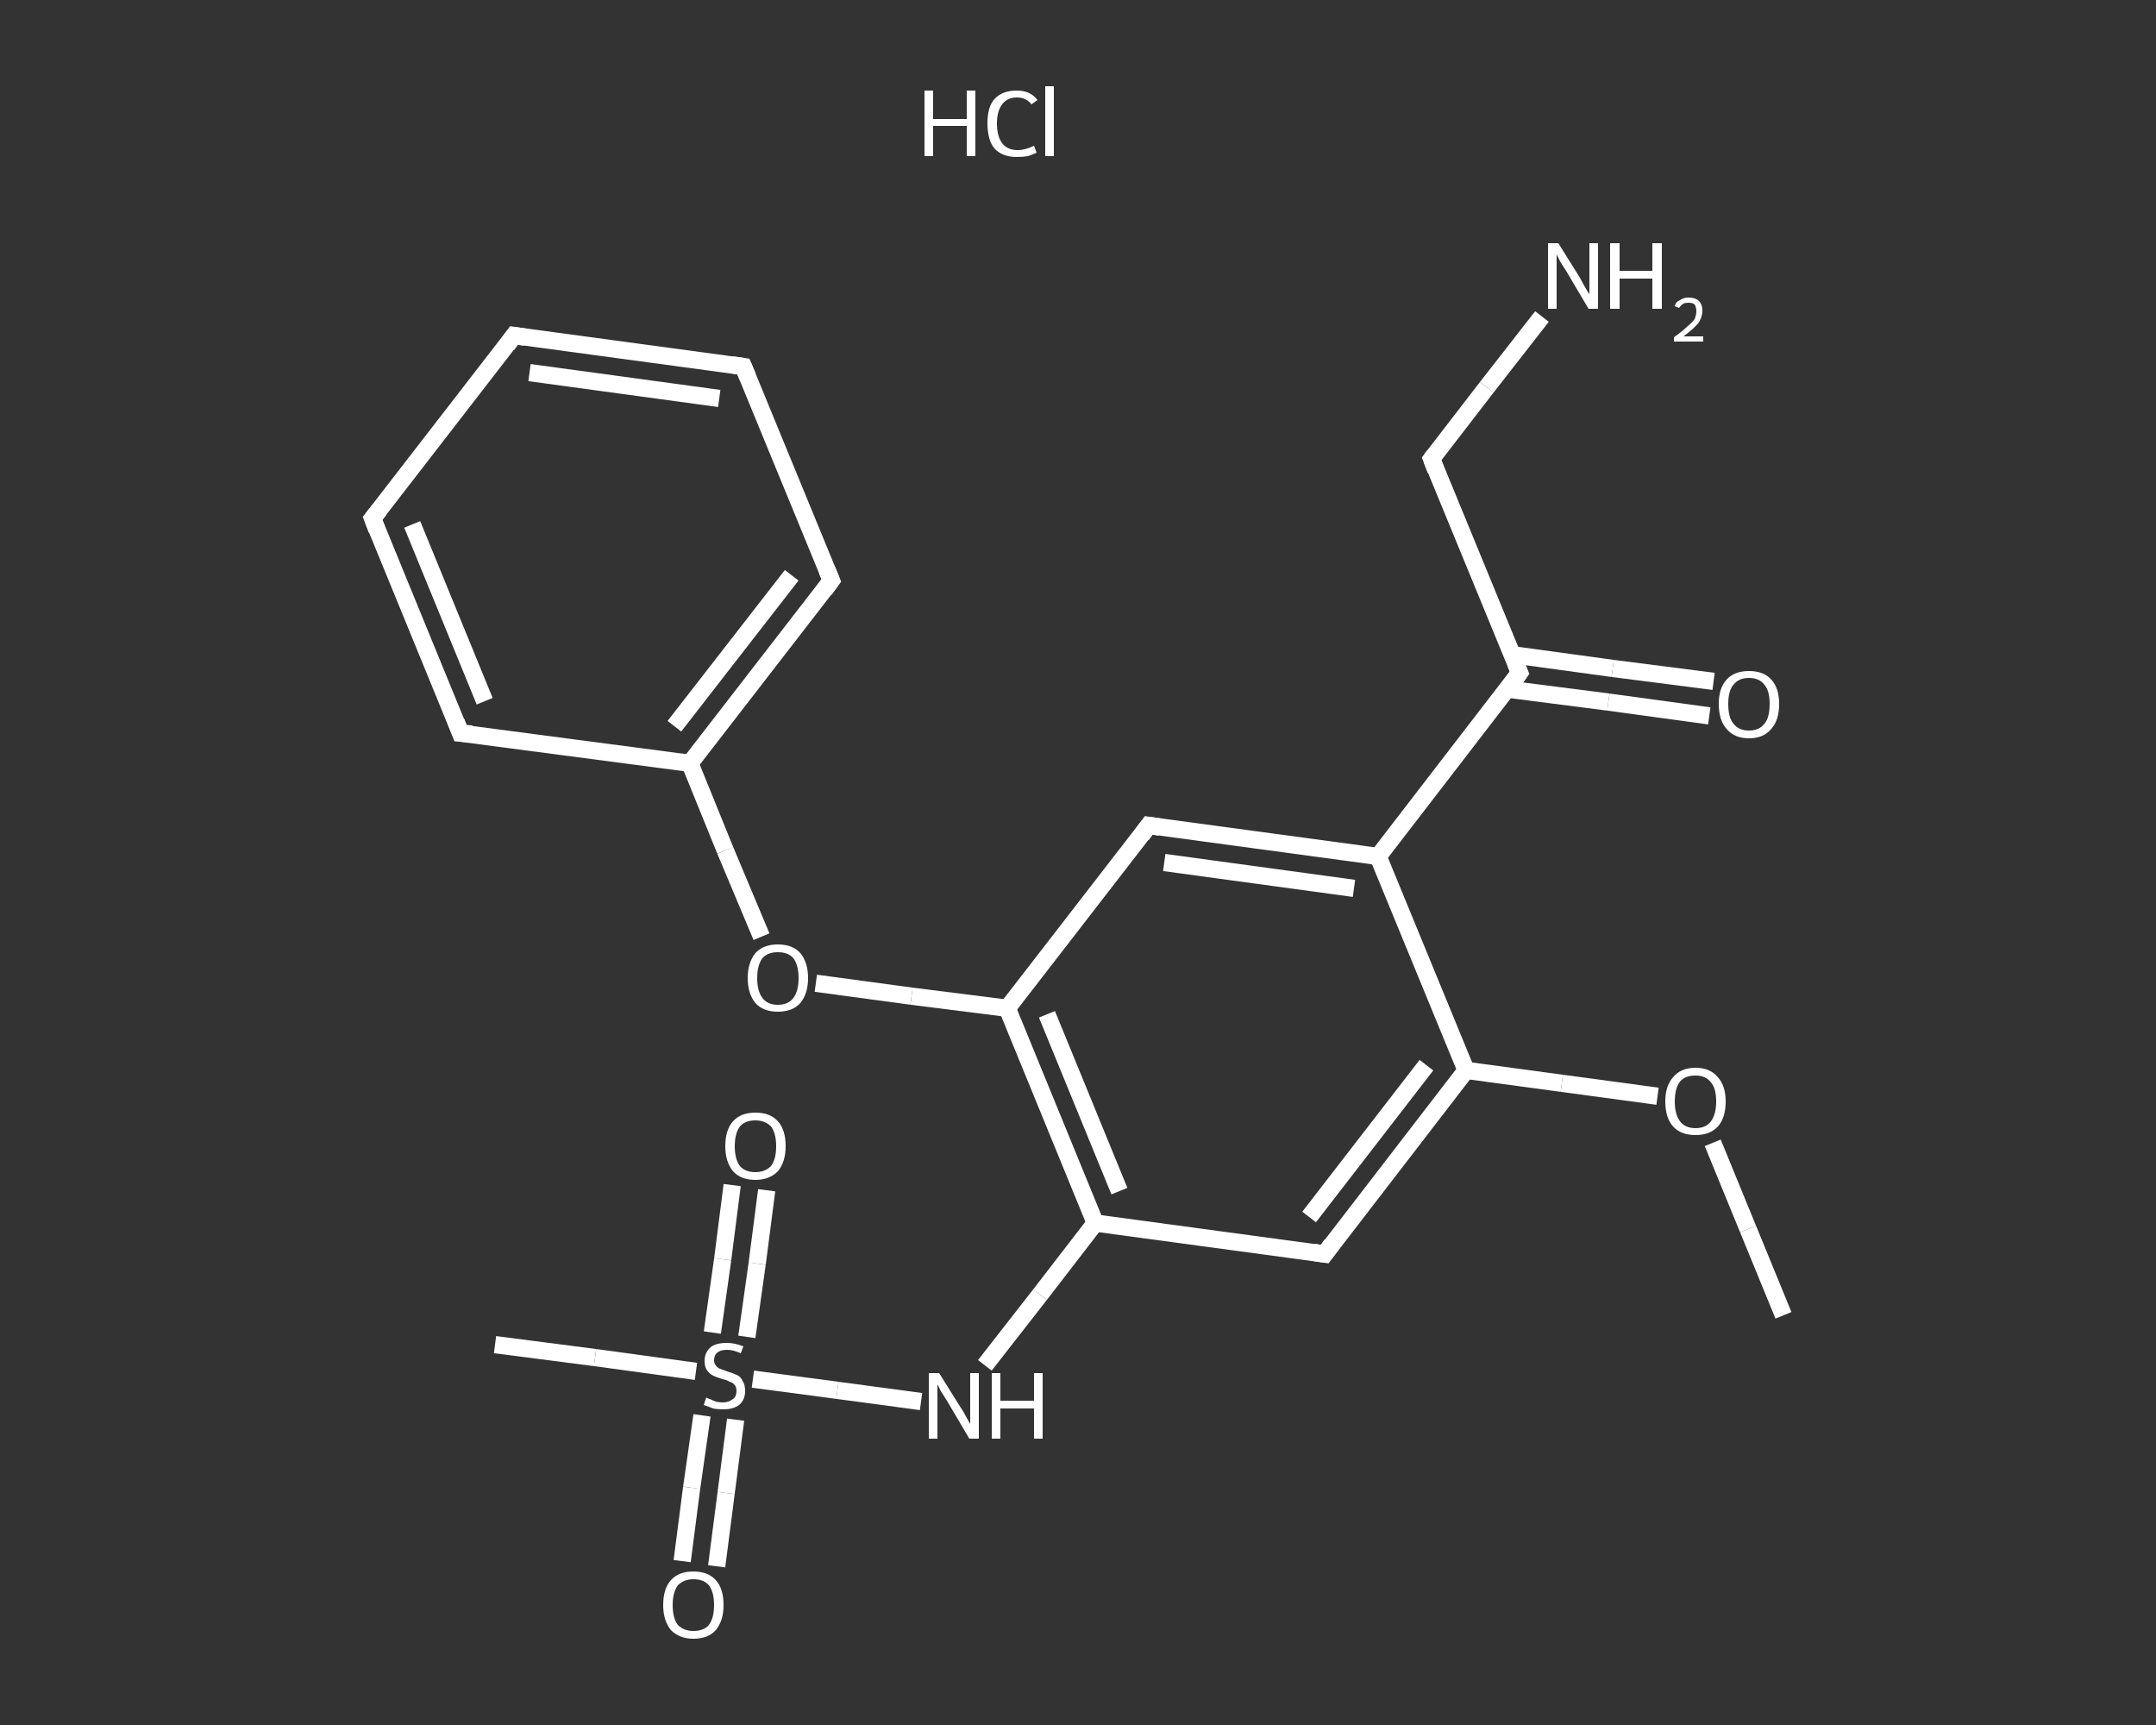 <?xml version='1.0' encoding='iso-8859-1'?>
<svg version='1.1' baseProfile='full'
              xmlns='http://www.w3.org/2000/svg'
                      xmlns:rdkit='http://www.rdkit.org/xml'
                      xmlns:xlink='http://www.w3.org/1999/xlink'
                  xml:space='preserve'
width='250px' height='200px' viewBox='0 0 250 200'>
<rect x="0" y="0" width="250" height="200" fill="#333333" stroke="none"/>
<!-- END OF HEADER -->
<rect style='opacity:1.0;fill:transparent;stroke:none' width='250.0' height='200.0' x='0.0' y='0.0'> </rect>
<path class='bond-0 atom-0 atom-1' d='M 206.8,152.5 L 202.7,142.5' style='fill:none;fill-rule:evenodd;stroke:#FFFFFF;stroke-width:2.0px;stroke-linecap:butt;stroke-linejoin:miter;stroke-opacity:1' />
<path class='bond-0 atom-0 atom-1' d='M 202.7,142.5 L 198.6,132.5' style='fill:none;fill-rule:evenodd;stroke:#FFFFFF;stroke-width:2.0px;stroke-linecap:butt;stroke-linejoin:miter;stroke-opacity:1' />
<path class='bond-1 atom-1 atom-2' d='M 192.2,127.1 L 181.1,125.6' style='fill:none;fill-rule:evenodd;stroke:#FFFFFF;stroke-width:2.0px;stroke-linecap:butt;stroke-linejoin:miter;stroke-opacity:1' />
<path class='bond-1 atom-1 atom-2' d='M 181.1,125.6 L 170.0,124.1' style='fill:none;fill-rule:evenodd;stroke:#FFFFFF;stroke-width:2.0px;stroke-linecap:butt;stroke-linejoin:miter;stroke-opacity:1' />
<path class='bond-2 atom-2 atom-3' d='M 170.0,124.1 L 153.6,145.4' style='fill:none;fill-rule:evenodd;stroke:#FFFFFF;stroke-width:2.0px;stroke-linecap:butt;stroke-linejoin:miter;stroke-opacity:1' />
<path class='bond-2 atom-2 atom-3' d='M 165.4,123.5 L 151.8,141.1' style='fill:none;fill-rule:evenodd;stroke:#FFFFFF;stroke-width:2.0px;stroke-linecap:butt;stroke-linejoin:miter;stroke-opacity:1' />
<path class='bond-3 atom-3 atom-4' d='M 153.6,145.4 L 127.0,141.8' style='fill:none;fill-rule:evenodd;stroke:#FFFFFF;stroke-width:2.0px;stroke-linecap:butt;stroke-linejoin:miter;stroke-opacity:1' />
<path class='bond-4 atom-4 atom-5' d='M 127.0,141.8 L 120.6,150.1' style='fill:none;fill-rule:evenodd;stroke:#FFFFFF;stroke-width:2.0px;stroke-linecap:butt;stroke-linejoin:miter;stroke-opacity:1' />
<path class='bond-4 atom-4 atom-5' d='M 120.6,150.1 L 114.2,158.3' style='fill:none;fill-rule:evenodd;stroke:#FFFFFF;stroke-width:2.0px;stroke-linecap:butt;stroke-linejoin:miter;stroke-opacity:1' />
<path class='bond-5 atom-5 atom-6' d='M 106.8,162.5 L 97.1,161.2' style='fill:none;fill-rule:evenodd;stroke:#FFFFFF;stroke-width:2.0px;stroke-linecap:butt;stroke-linejoin:miter;stroke-opacity:1' />
<path class='bond-5 atom-5 atom-6' d='M 97.1,161.2 L 87.3,159.9' style='fill:none;fill-rule:evenodd;stroke:#FFFFFF;stroke-width:2.0px;stroke-linecap:butt;stroke-linejoin:miter;stroke-opacity:1' />
<path class='bond-6 atom-6 atom-7' d='M 80.7,159.0 L 69.0,157.4' style='fill:none;fill-rule:evenodd;stroke:#FFFFFF;stroke-width:2.0px;stroke-linecap:butt;stroke-linejoin:miter;stroke-opacity:1' />
<path class='bond-6 atom-6 atom-7' d='M 69.0,157.4 L 57.4,155.9' style='fill:none;fill-rule:evenodd;stroke:#FFFFFF;stroke-width:2.0px;stroke-linecap:butt;stroke-linejoin:miter;stroke-opacity:1' />
<path class='bond-7 atom-6 atom-8' d='M 86.6,155.0 L 87.8,146.5' style='fill:none;fill-rule:evenodd;stroke:#FFFFFF;stroke-width:2.0px;stroke-linecap:butt;stroke-linejoin:miter;stroke-opacity:1' />
<path class='bond-7 atom-6 atom-8' d='M 87.8,146.5 L 88.9,138.0' style='fill:none;fill-rule:evenodd;stroke:#FFFFFF;stroke-width:2.0px;stroke-linecap:butt;stroke-linejoin:miter;stroke-opacity:1' />
<path class='bond-7 atom-6 atom-8' d='M 82.6,154.5 L 83.8,146.0' style='fill:none;fill-rule:evenodd;stroke:#FFFFFF;stroke-width:2.0px;stroke-linecap:butt;stroke-linejoin:miter;stroke-opacity:1' />
<path class='bond-7 atom-6 atom-8' d='M 83.8,146.0 L 84.9,137.4' style='fill:none;fill-rule:evenodd;stroke:#FFFFFF;stroke-width:2.0px;stroke-linecap:butt;stroke-linejoin:miter;stroke-opacity:1' />
<path class='bond-8 atom-6 atom-9' d='M 81.4,164.1 L 80.2,172.5' style='fill:none;fill-rule:evenodd;stroke:#FFFFFF;stroke-width:2.0px;stroke-linecap:butt;stroke-linejoin:miter;stroke-opacity:1' />
<path class='bond-8 atom-6 atom-9' d='M 80.2,172.5 L 79.1,181.0' style='fill:none;fill-rule:evenodd;stroke:#FFFFFF;stroke-width:2.0px;stroke-linecap:butt;stroke-linejoin:miter;stroke-opacity:1' />
<path class='bond-8 atom-6 atom-9' d='M 85.3,164.6 L 84.2,173.1' style='fill:none;fill-rule:evenodd;stroke:#FFFFFF;stroke-width:2.0px;stroke-linecap:butt;stroke-linejoin:miter;stroke-opacity:1' />
<path class='bond-8 atom-6 atom-9' d='M 84.2,173.1 L 83.1,181.6' style='fill:none;fill-rule:evenodd;stroke:#FFFFFF;stroke-width:2.0px;stroke-linecap:butt;stroke-linejoin:miter;stroke-opacity:1' />
<path class='bond-9 atom-4 atom-10' d='M 127.0,141.8 L 116.8,116.9' style='fill:none;fill-rule:evenodd;stroke:#FFFFFF;stroke-width:2.0px;stroke-linecap:butt;stroke-linejoin:miter;stroke-opacity:1' />
<path class='bond-9 atom-4 atom-10' d='M 129.8,138.1 L 121.4,117.6' style='fill:none;fill-rule:evenodd;stroke:#FFFFFF;stroke-width:2.0px;stroke-linecap:butt;stroke-linejoin:miter;stroke-opacity:1' />
<path class='bond-10 atom-10 atom-11' d='M 116.8,116.9 L 105.7,115.5' style='fill:none;fill-rule:evenodd;stroke:#FFFFFF;stroke-width:2.0px;stroke-linecap:butt;stroke-linejoin:miter;stroke-opacity:1' />
<path class='bond-10 atom-10 atom-11' d='M 105.7,115.5 L 94.6,114.0' style='fill:none;fill-rule:evenodd;stroke:#FFFFFF;stroke-width:2.0px;stroke-linecap:butt;stroke-linejoin:miter;stroke-opacity:1' />
<path class='bond-11 atom-11 atom-12' d='M 88.3,108.6 L 84.1,98.6' style='fill:none;fill-rule:evenodd;stroke:#FFFFFF;stroke-width:2.0px;stroke-linecap:butt;stroke-linejoin:miter;stroke-opacity:1' />
<path class='bond-11 atom-11 atom-12' d='M 84.1,98.6 L 80.0,88.5' style='fill:none;fill-rule:evenodd;stroke:#FFFFFF;stroke-width:2.0px;stroke-linecap:butt;stroke-linejoin:miter;stroke-opacity:1' />
<path class='bond-12 atom-12 atom-13' d='M 80.0,88.5 L 96.4,67.3' style='fill:none;fill-rule:evenodd;stroke:#FFFFFF;stroke-width:2.0px;stroke-linecap:butt;stroke-linejoin:miter;stroke-opacity:1' />
<path class='bond-12 atom-12 atom-13' d='M 78.2,84.2 L 91.8,66.7' style='fill:none;fill-rule:evenodd;stroke:#FFFFFF;stroke-width:2.0px;stroke-linecap:butt;stroke-linejoin:miter;stroke-opacity:1' />
<path class='bond-13 atom-13 atom-14' d='M 96.4,67.3 L 86.2,42.5' style='fill:none;fill-rule:evenodd;stroke:#FFFFFF;stroke-width:2.0px;stroke-linecap:butt;stroke-linejoin:miter;stroke-opacity:1' />
<path class='bond-14 atom-14 atom-15' d='M 86.2,42.5 L 59.6,38.9' style='fill:none;fill-rule:evenodd;stroke:#FFFFFF;stroke-width:2.0px;stroke-linecap:butt;stroke-linejoin:miter;stroke-opacity:1' />
<path class='bond-14 atom-14 atom-15' d='M 83.4,46.2 L 61.4,43.2' style='fill:none;fill-rule:evenodd;stroke:#FFFFFF;stroke-width:2.0px;stroke-linecap:butt;stroke-linejoin:miter;stroke-opacity:1' />
<path class='bond-15 atom-15 atom-16' d='M 59.6,38.9 L 43.2,60.1' style='fill:none;fill-rule:evenodd;stroke:#FFFFFF;stroke-width:2.0px;stroke-linecap:butt;stroke-linejoin:miter;stroke-opacity:1' />
<path class='bond-16 atom-16 atom-17' d='M 43.2,60.1 L 53.4,85.0' style='fill:none;fill-rule:evenodd;stroke:#FFFFFF;stroke-width:2.0px;stroke-linecap:butt;stroke-linejoin:miter;stroke-opacity:1' />
<path class='bond-16 atom-16 atom-17' d='M 47.8,60.8 L 56.2,81.3' style='fill:none;fill-rule:evenodd;stroke:#FFFFFF;stroke-width:2.0px;stroke-linecap:butt;stroke-linejoin:miter;stroke-opacity:1' />
<path class='bond-17 atom-10 atom-18' d='M 116.8,116.9 L 133.2,95.7' style='fill:none;fill-rule:evenodd;stroke:#FFFFFF;stroke-width:2.0px;stroke-linecap:butt;stroke-linejoin:miter;stroke-opacity:1' />
<path class='bond-18 atom-18 atom-19' d='M 133.2,95.7 L 159.8,99.3' style='fill:none;fill-rule:evenodd;stroke:#FFFFFF;stroke-width:2.0px;stroke-linecap:butt;stroke-linejoin:miter;stroke-opacity:1' />
<path class='bond-18 atom-18 atom-19' d='M 135.0,100.0 L 157.0,103.0' style='fill:none;fill-rule:evenodd;stroke:#FFFFFF;stroke-width:2.0px;stroke-linecap:butt;stroke-linejoin:miter;stroke-opacity:1' />
<path class='bond-19 atom-19 atom-20' d='M 159.8,99.3 L 176.2,78.0' style='fill:none;fill-rule:evenodd;stroke:#FFFFFF;stroke-width:2.0px;stroke-linecap:butt;stroke-linejoin:miter;stroke-opacity:1' />
<path class='bond-20 atom-20 atom-21' d='M 174.8,79.9 L 186.5,81.4' style='fill:none;fill-rule:evenodd;stroke:#FFFFFF;stroke-width:2.0px;stroke-linecap:butt;stroke-linejoin:miter;stroke-opacity:1' />
<path class='bond-20 atom-20 atom-21' d='M 186.5,81.4 L 198.2,83.0' style='fill:none;fill-rule:evenodd;stroke:#FFFFFF;stroke-width:2.0px;stroke-linecap:butt;stroke-linejoin:miter;stroke-opacity:1' />
<path class='bond-20 atom-20 atom-21' d='M 175.3,75.9 L 187.0,77.5' style='fill:none;fill-rule:evenodd;stroke:#FFFFFF;stroke-width:2.0px;stroke-linecap:butt;stroke-linejoin:miter;stroke-opacity:1' />
<path class='bond-20 atom-20 atom-21' d='M 187.0,77.5 L 198.7,79.0' style='fill:none;fill-rule:evenodd;stroke:#FFFFFF;stroke-width:2.0px;stroke-linecap:butt;stroke-linejoin:miter;stroke-opacity:1' />
<path class='bond-21 atom-20 atom-22' d='M 176.2,78.0 L 166.0,53.2' style='fill:none;fill-rule:evenodd;stroke:#FFFFFF;stroke-width:2.0px;stroke-linecap:butt;stroke-linejoin:miter;stroke-opacity:1' />
<path class='bond-22 atom-22 atom-23' d='M 166.0,53.2 L 172.4,44.9' style='fill:none;fill-rule:evenodd;stroke:#FFFFFF;stroke-width:2.0px;stroke-linecap:butt;stroke-linejoin:miter;stroke-opacity:1' />
<path class='bond-22 atom-22 atom-23' d='M 172.4,44.9 L 178.8,36.7' style='fill:none;fill-rule:evenodd;stroke:#FFFFFF;stroke-width:2.0px;stroke-linecap:butt;stroke-linejoin:miter;stroke-opacity:1' />
<path class='bond-23 atom-19 atom-2' d='M 159.8,99.3 L 170.0,124.1' style='fill:none;fill-rule:evenodd;stroke:#FFFFFF;stroke-width:2.0px;stroke-linecap:butt;stroke-linejoin:miter;stroke-opacity:1' />
<path class='bond-24 atom-17 atom-12' d='M 53.4,85.0 L 80.0,88.5' style='fill:none;fill-rule:evenodd;stroke:#FFFFFF;stroke-width:2.0px;stroke-linecap:butt;stroke-linejoin:miter;stroke-opacity:1' />
<path d='M 154.4,144.3 L 153.6,145.4 L 152.3,145.2' style='fill:none;stroke:#FFFFFF;stroke-width:2.0px;stroke-linecap:butt;stroke-linejoin:miter;stroke-opacity:1;' />
<path d='M 95.6,68.4 L 96.4,67.3 L 95.9,66.1' style='fill:none;stroke:#FFFFFF;stroke-width:2.0px;stroke-linecap:butt;stroke-linejoin:miter;stroke-opacity:1;' />
<path d='M 86.7,43.7 L 86.2,42.5 L 84.9,42.3' style='fill:none;stroke:#FFFFFF;stroke-width:2.0px;stroke-linecap:butt;stroke-linejoin:miter;stroke-opacity:1;' />
<path d='M 60.9,39.1 L 59.6,38.9 L 58.8,40.0' style='fill:none;stroke:#FFFFFF;stroke-width:2.0px;stroke-linecap:butt;stroke-linejoin:miter;stroke-opacity:1;' />
<path d='M 44.0,59.1 L 43.2,60.1 L 43.7,61.4' style='fill:none;stroke:#FFFFFF;stroke-width:2.0px;stroke-linecap:butt;stroke-linejoin:miter;stroke-opacity:1;' />
<path d='M 52.9,83.7 L 53.4,85.0 L 54.7,85.1' style='fill:none;stroke:#FFFFFF;stroke-width:2.0px;stroke-linecap:butt;stroke-linejoin:miter;stroke-opacity:1;' />
<path d='M 132.4,96.8 L 133.2,95.7 L 134.5,95.9' style='fill:none;stroke:#FFFFFF;stroke-width:2.0px;stroke-linecap:butt;stroke-linejoin:miter;stroke-opacity:1;' />
<path d='M 175.4,79.1 L 176.2,78.0 L 175.7,76.8' style='fill:none;stroke:#FFFFFF;stroke-width:2.0px;stroke-linecap:butt;stroke-linejoin:miter;stroke-opacity:1;' />
<path d='M 166.5,54.5 L 166.0,53.2 L 166.3,52.8' style='fill:none;stroke:#FFFFFF;stroke-width:2.0px;stroke-linecap:butt;stroke-linejoin:miter;stroke-opacity:1;' />
<path class='atom-1' d='M 193.1 127.7
Q 193.1 125.9, 194.0 124.9
Q 194.9 123.8, 196.6 123.8
Q 198.3 123.8, 199.2 124.9
Q 200.1 125.9, 200.1 127.7
Q 200.1 129.6, 199.2 130.6
Q 198.3 131.6, 196.6 131.6
Q 194.9 131.6, 194.0 130.6
Q 193.1 129.6, 193.1 127.7
M 196.6 130.8
Q 197.8 130.8, 198.4 130.0
Q 199.0 129.2, 199.0 127.7
Q 199.0 126.2, 198.4 125.5
Q 197.8 124.7, 196.6 124.7
Q 195.4 124.7, 194.8 125.4
Q 194.2 126.2, 194.2 127.7
Q 194.2 129.2, 194.8 130.0
Q 195.4 130.8, 196.6 130.8
' fill='#FFFFFF'/>
<path class='atom-5' d='M 108.9 159.2
L 111.4 163.2
Q 111.7 163.6, 112.1 164.4
Q 112.5 165.1, 112.5 165.1
L 112.5 159.2
L 113.5 159.2
L 113.5 166.8
L 112.4 166.8
L 109.8 162.4
Q 109.5 161.9, 109.1 161.3
Q 108.8 160.7, 108.7 160.5
L 108.7 166.8
L 107.7 166.8
L 107.7 159.2
L 108.9 159.2
' fill='#FFFFFF'/>
<path class='atom-5' d='M 115.0 159.2
L 116.0 159.2
L 116.0 162.4
L 119.9 162.4
L 119.9 159.2
L 120.9 159.2
L 120.9 166.8
L 119.9 166.8
L 119.9 163.3
L 116.0 163.3
L 116.0 166.8
L 115.0 166.8
L 115.0 159.2
' fill='#FFFFFF'/>
<path class='atom-6' d='M 81.9 162.0
Q 81.9 162.1, 82.3 162.2
Q 82.7 162.4, 83.0 162.5
Q 83.4 162.6, 83.8 162.6
Q 84.5 162.6, 85.0 162.2
Q 85.4 161.9, 85.4 161.3
Q 85.4 160.8, 85.2 160.6
Q 85.0 160.3, 84.6 160.2
Q 84.3 160.0, 83.8 159.9
Q 83.1 159.7, 82.7 159.5
Q 82.3 159.3, 82.0 158.9
Q 81.7 158.5, 81.7 157.8
Q 81.7 156.8, 82.4 156.2
Q 83.0 155.7, 84.3 155.7
Q 85.2 155.7, 86.2 156.1
L 85.9 156.9
Q 85.0 156.5, 84.3 156.5
Q 83.6 156.5, 83.2 156.8
Q 82.8 157.1, 82.8 157.7
Q 82.8 158.1, 83.0 158.3
Q 83.2 158.6, 83.5 158.7
Q 83.8 158.8, 84.3 159.0
Q 85.0 159.2, 85.4 159.4
Q 85.9 159.6, 86.1 160.1
Q 86.4 160.5, 86.4 161.3
Q 86.4 162.3, 85.7 162.9
Q 85.0 163.4, 83.9 163.4
Q 83.2 163.4, 82.7 163.3
Q 82.2 163.1, 81.6 162.9
L 81.9 162.0
' fill='#FFFFFF'/>
<path class='atom-8' d='M 84.1 132.9
Q 84.1 131.0, 85.0 130.0
Q 85.9 129.0, 87.6 129.0
Q 89.3 129.0, 90.2 130.0
Q 91.1 131.0, 91.1 132.9
Q 91.1 134.7, 90.2 135.8
Q 89.2 136.8, 87.6 136.8
Q 85.9 136.8, 85.0 135.8
Q 84.1 134.7, 84.1 132.9
M 87.6 135.9
Q 88.7 135.9, 89.4 135.2
Q 90.0 134.4, 90.0 132.9
Q 90.0 131.4, 89.4 130.6
Q 88.7 129.9, 87.6 129.9
Q 86.4 129.9, 85.8 130.6
Q 85.2 131.4, 85.2 132.9
Q 85.2 134.4, 85.8 135.2
Q 86.4 135.9, 87.6 135.9
' fill='#FFFFFF'/>
<path class='atom-9' d='M 76.9 186.1
Q 76.9 184.2, 77.8 183.2
Q 78.7 182.2, 80.4 182.2
Q 82.1 182.2, 83.0 183.2
Q 83.9 184.2, 83.9 186.1
Q 83.9 187.9, 83.0 189.0
Q 82.1 190.0, 80.4 190.0
Q 78.8 190.0, 77.8 189.0
Q 76.9 187.9, 76.9 186.1
M 80.4 189.1
Q 81.6 189.1, 82.2 188.4
Q 82.8 187.6, 82.8 186.1
Q 82.8 184.6, 82.2 183.8
Q 81.6 183.1, 80.4 183.1
Q 79.3 183.1, 78.6 183.8
Q 78.0 184.6, 78.0 186.1
Q 78.0 187.6, 78.6 188.4
Q 79.3 189.1, 80.4 189.1
' fill='#FFFFFF'/>
<path class='atom-11' d='M 86.7 113.4
Q 86.7 111.6, 87.6 110.5
Q 88.5 109.5, 90.2 109.5
Q 91.9 109.5, 92.8 110.5
Q 93.7 111.6, 93.7 113.4
Q 93.7 115.2, 92.8 116.3
Q 91.9 117.3, 90.2 117.3
Q 88.5 117.3, 87.6 116.3
Q 86.7 115.2, 86.7 113.4
M 90.2 116.5
Q 91.4 116.5, 92.0 115.7
Q 92.6 114.9, 92.6 113.4
Q 92.6 111.9, 92.0 111.1
Q 91.4 110.4, 90.2 110.4
Q 89.0 110.4, 88.4 111.1
Q 87.8 111.9, 87.8 113.4
Q 87.8 114.9, 88.4 115.7
Q 89.0 116.5, 90.2 116.5
' fill='#FFFFFF'/>
<path class='atom-21' d='M 199.3 81.6
Q 199.3 79.8, 200.2 78.8
Q 201.1 77.8, 202.8 77.8
Q 204.5 77.8, 205.4 78.8
Q 206.3 79.8, 206.3 81.6
Q 206.3 83.5, 205.4 84.5
Q 204.5 85.6, 202.8 85.6
Q 201.1 85.6, 200.2 84.5
Q 199.3 83.5, 199.3 81.6
M 202.8 84.7
Q 204.0 84.7, 204.6 83.9
Q 205.2 83.2, 205.2 81.6
Q 205.2 80.1, 204.6 79.4
Q 204.0 78.6, 202.8 78.6
Q 201.6 78.6, 201.0 79.4
Q 200.4 80.1, 200.4 81.6
Q 200.4 83.2, 201.0 83.9
Q 201.6 84.7, 202.8 84.7
' fill='#FFFFFF'/>
<path class='atom-23' d='M 180.7 28.2
L 183.2 32.2
Q 183.4 32.6, 183.8 33.3
Q 184.2 34.0, 184.3 34.1
L 184.3 28.2
L 185.3 28.2
L 185.3 35.8
L 184.2 35.8
L 181.6 31.4
Q 181.2 30.8, 180.9 30.3
Q 180.6 29.7, 180.5 29.5
L 180.5 35.8
L 179.5 35.8
L 179.5 28.2
L 180.7 28.2
' fill='#FFFFFF'/>
<path class='atom-23' d='M 186.7 28.2
L 187.8 28.2
L 187.8 31.4
L 191.6 31.4
L 191.6 28.2
L 192.7 28.2
L 192.7 35.8
L 191.6 35.8
L 191.6 32.3
L 187.8 32.3
L 187.8 35.8
L 186.7 35.8
L 186.7 28.2
' fill='#FFFFFF'/>
<path class='atom-23' d='M 194.2 35.5
Q 194.3 35.0, 194.8 34.8
Q 195.2 34.5, 195.8 34.5
Q 196.6 34.5, 197.0 34.9
Q 197.4 35.3, 197.4 36.0
Q 197.4 36.8, 196.9 37.5
Q 196.3 38.2, 195.2 39.0
L 197.5 39.0
L 197.5 39.6
L 194.1 39.6
L 194.1 39.1
Q 195.1 38.4, 195.6 37.9
Q 196.2 37.4, 196.5 37.0
Q 196.7 36.5, 196.7 36.1
Q 196.7 35.6, 196.5 35.3
Q 196.3 35.1, 195.8 35.1
Q 195.4 35.1, 195.2 35.2
Q 194.9 35.4, 194.7 35.7
L 194.2 35.5
' fill='#FFFFFF'/>
<path class='atom-24' d='M 107.2 10.5
L 108.2 10.5
L 108.2 13.8
L 112.1 13.8
L 112.1 10.5
L 113.1 10.5
L 113.1 18.1
L 112.1 18.1
L 112.1 14.6
L 108.2 14.6
L 108.2 18.1
L 107.2 18.1
L 107.2 10.5
' fill='#FFFFFF'/>
<path class='atom-24' d='M 114.5 14.3
Q 114.5 12.4, 115.3 11.5
Q 116.2 10.5, 117.9 10.5
Q 119.5 10.5, 120.3 11.6
L 119.6 12.1
Q 119.0 11.3, 117.9 11.3
Q 116.8 11.3, 116.2 12.1
Q 115.6 12.9, 115.6 14.3
Q 115.6 15.8, 116.2 16.6
Q 116.8 17.4, 118.0 17.4
Q 118.9 17.4, 119.9 16.9
L 120.2 17.7
Q 119.8 17.9, 119.2 18.1
Q 118.6 18.2, 117.9 18.2
Q 116.2 18.2, 115.3 17.2
Q 114.5 16.2, 114.5 14.3
' fill='#FFFFFF'/>
<path class='atom-24' d='M 121.2 10.0
L 122.2 10.0
L 122.2 18.1
L 121.2 18.1
L 121.2 10.0
' fill='#FFFFFF'/>
</svg>
